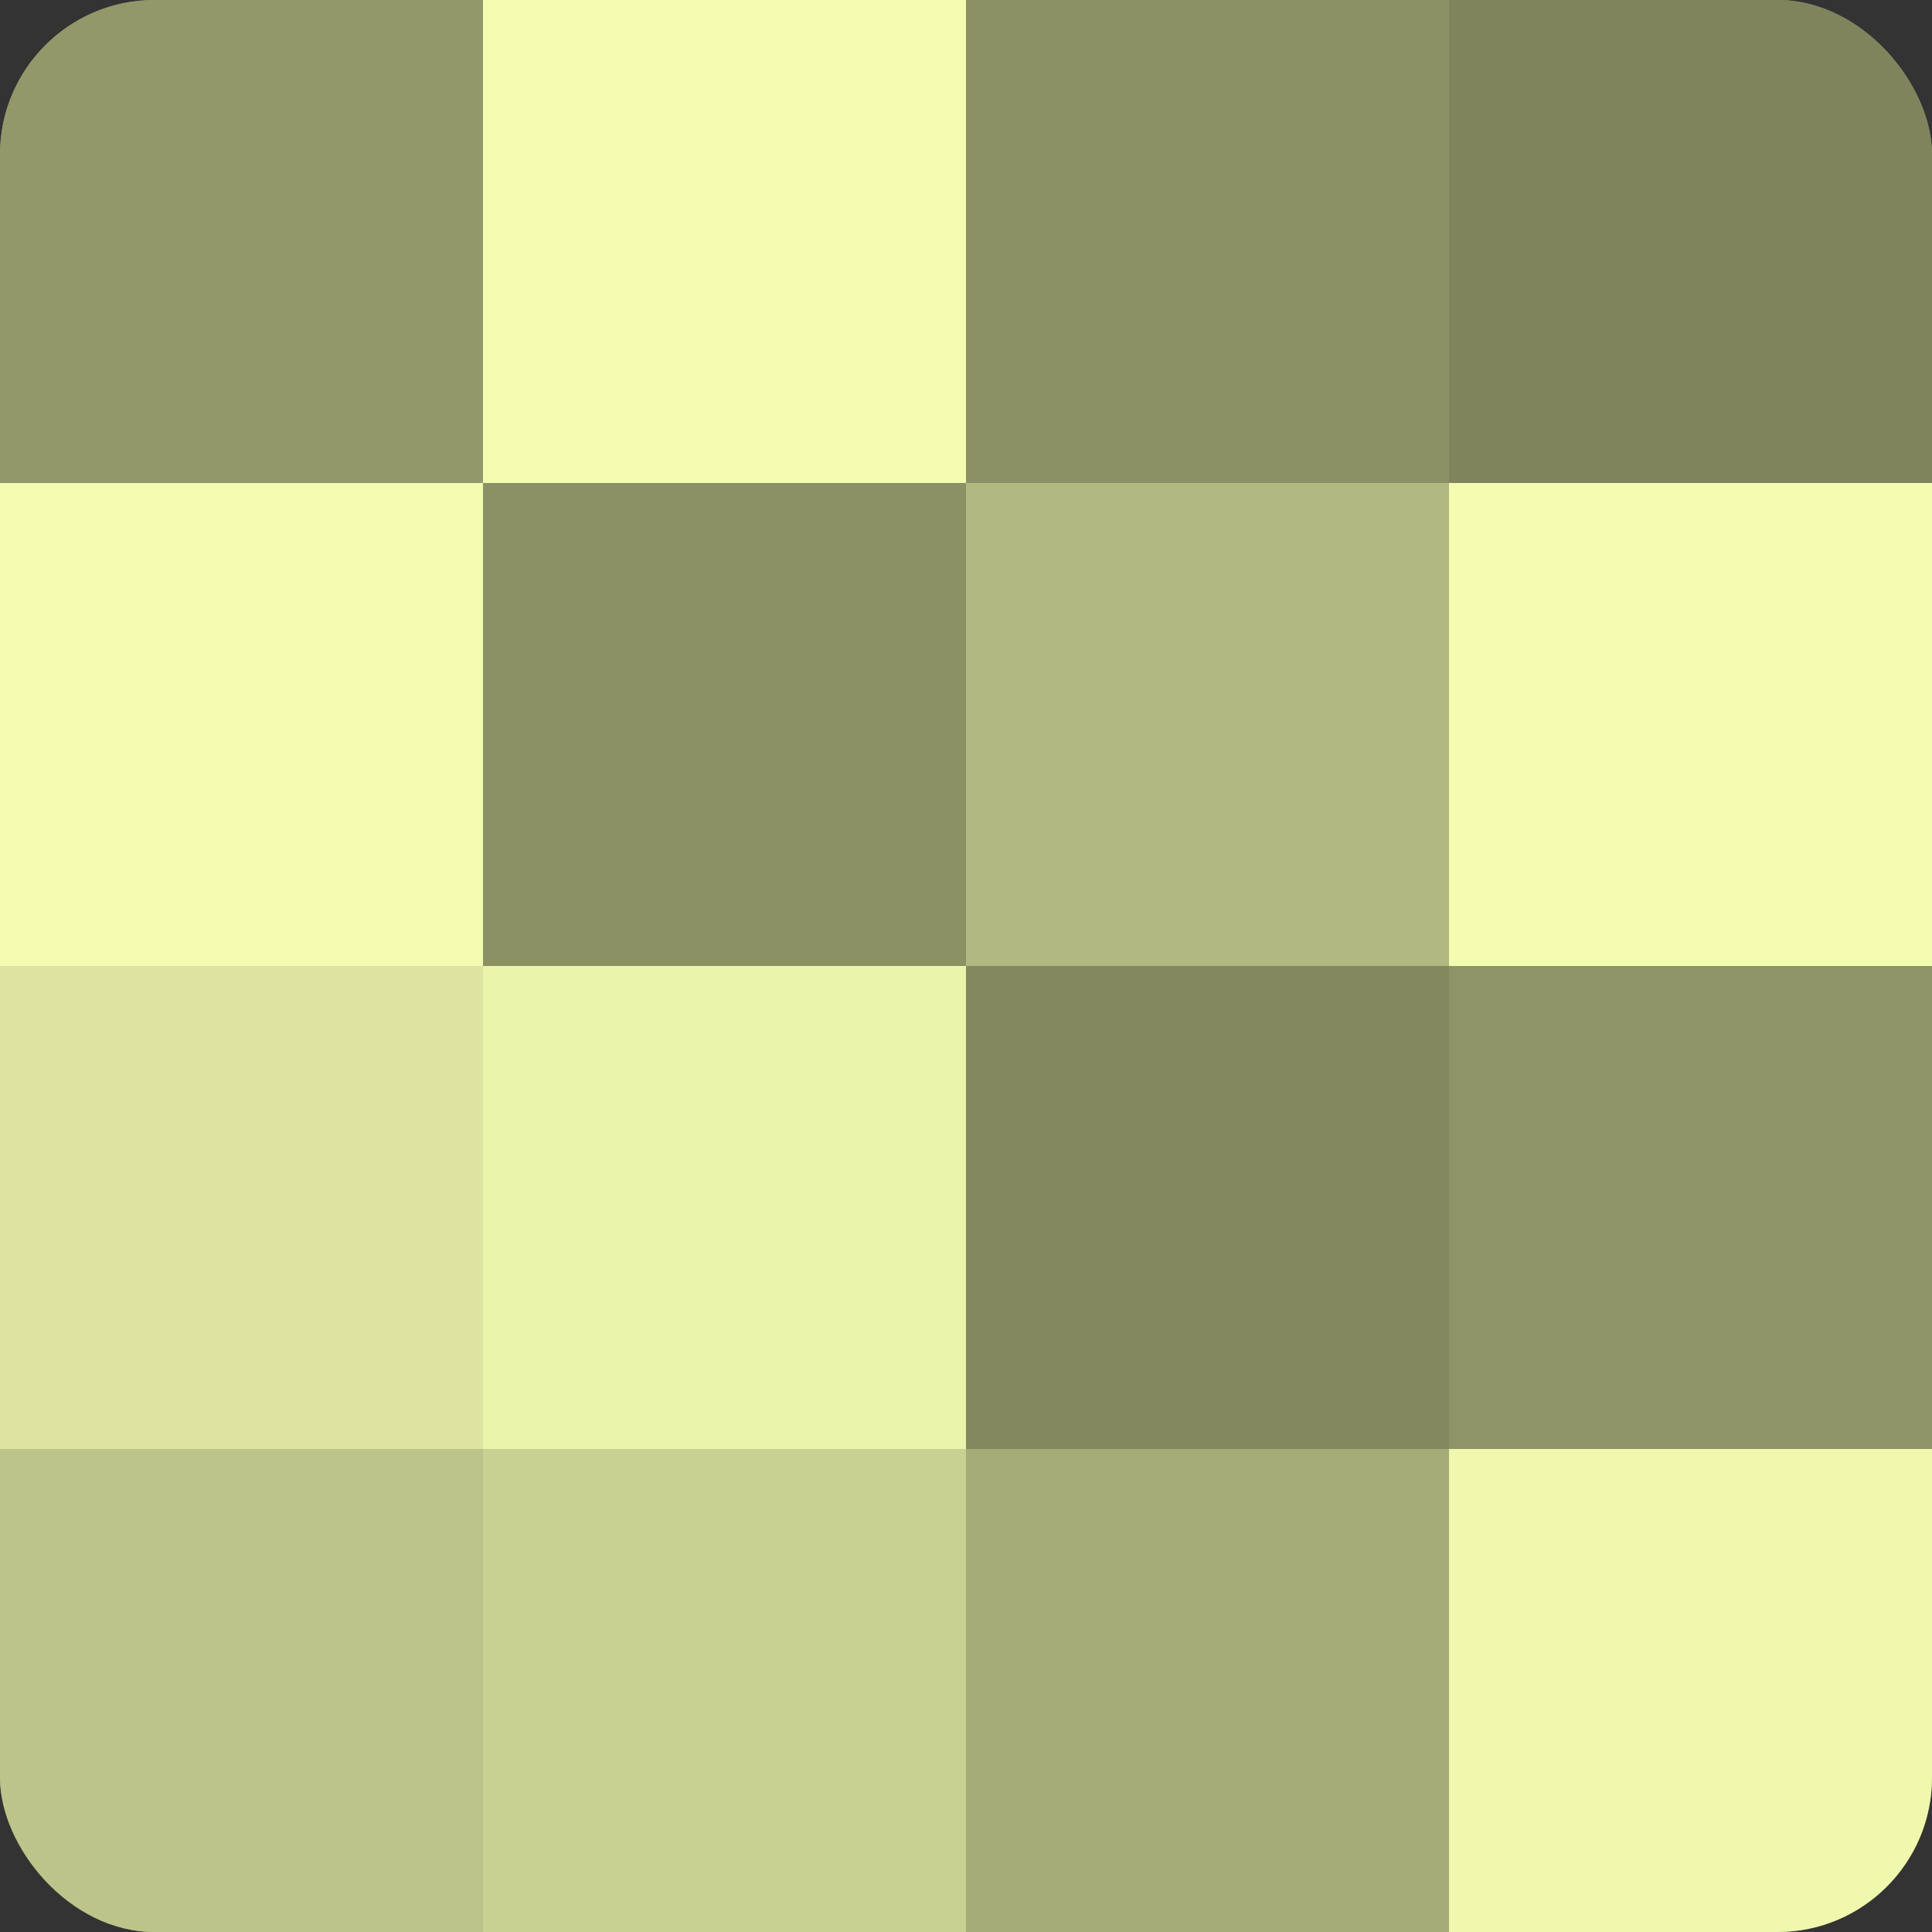 <?xml version="1.0" encoding="UTF-8"?>
<svg xmlns="http://www.w3.org/2000/svg" width="60" height="60" viewBox="0 0 100 100" preserveAspectRatio="xMidYMid meet"><rect x="0" y="0" width="100" height="100" fill="#333333" stroke="none"/><defs><clipPath id="c" width="100" height="100"><rect width="100" height="100" rx="8" ry="8"/></clipPath></defs><g clip-path="url(#c)"><rect width="100" height="100" fill="#9aa070"/><rect width="25" height="25" fill="#93986a"/><rect y="25" width="25" height="25" fill="#f3fcb0"/><rect y="50" width="25" height="25" fill="#dce49f"/><rect y="75" width="25" height="25" fill="#bdc489"/><rect x="25" width="25" height="25" fill="#f3fcb0"/><rect x="25" y="25" width="25" height="25" fill="#8b9065"/><rect x="25" y="50" width="25" height="25" fill="#ebf4ab"/><rect x="25" y="75" width="25" height="25" fill="#c8d092"/><rect x="50" width="25" height="25" fill="#8b9065"/><rect x="50" y="25" width="25" height="25" fill="#b1b881"/><rect x="50" y="50" width="25" height="25" fill="#83885f"/><rect x="50" y="75" width="25" height="25" fill="#a6ac78"/><rect x="75" width="25" height="25" fill="#7f845d"/><rect x="75" y="25" width="25" height="25" fill="#f3fcb0"/><rect x="75" y="50" width="25" height="25" fill="#8f9468"/><rect x="75" y="75" width="25" height="25" fill="#eff8ad"/></g></svg>
